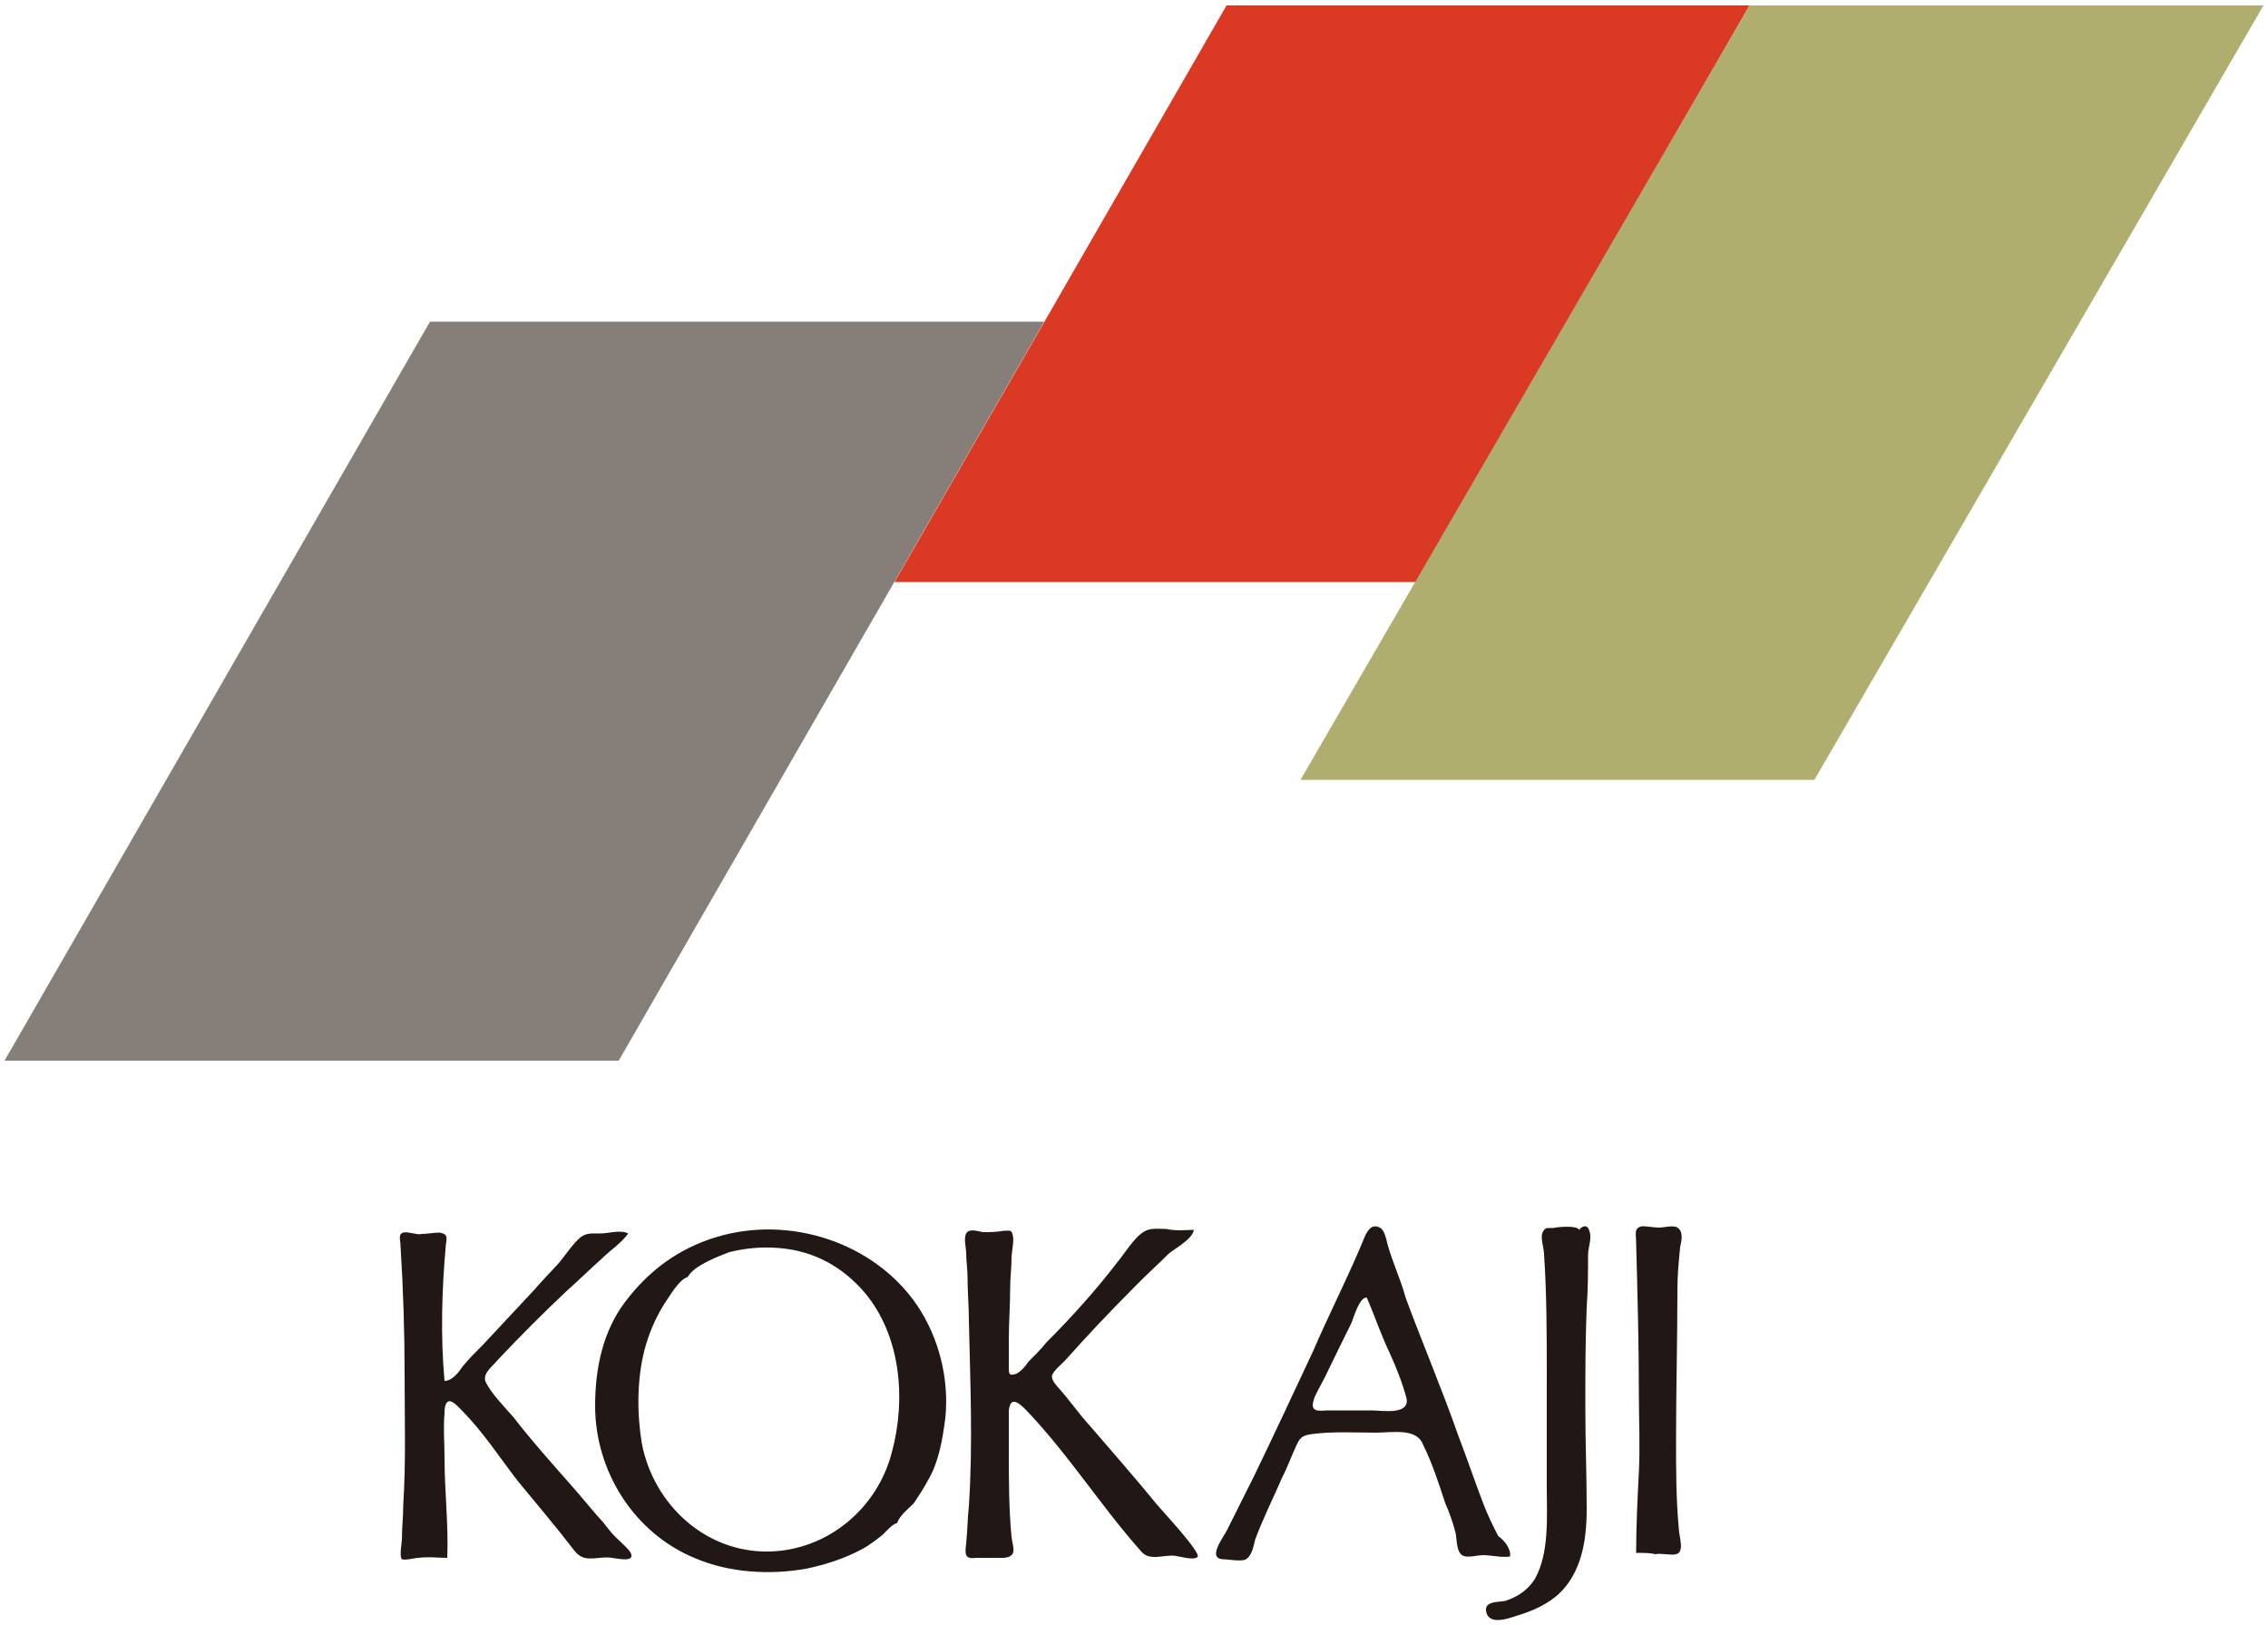 <?xml version="1.0" encoding="UTF-8"?> <!-- Generator: Adobe Illustrator 23.0.4, SVG Export Plug-In . SVG Version: 6.00 Build 0) --> <svg xmlns="http://www.w3.org/2000/svg" xmlns:xlink="http://www.w3.org/1999/xlink" id="レイヤー_1" x="0px" y="0px" viewBox="0 0 500 358.2" style="enable-background:new 0 0 500 358.2;" xml:space="preserve"> <style type="text/css"> .st0{fill:#211714;} .st1{fill:#867E79;} .st2{fill:#DA3A23;} .st3{fill:#B0AE6F;} </style> <g> <g> <path class="st0" d="M332.9,343.1c-2,0.3-4-0.3-6-0.3c-1.4,0-4,0.9-4.9-0.3c-0.9-0.9-0.9-3.7-1.1-4.6c-0.6-2.3-1.4-4.6-2.3-6.6 c-1.4-4.3-2.9-8.9-4.9-12.9c-1.4-3.7-6.9-2.6-10.3-2.6c-4.6,0-9.5-0.3-14.1,0.3c-2,0.3-2.6,0.6-3.4,2.3c-1.1,2.3-2,4.9-3.2,7.2 c-2,4.6-4.3,9.2-6,13.8c-0.3,1.1-0.6,3.4-2,4.3c-0.9,0.6-4,0-5.2,0c-3.4-0.3,0.3-4.9,1.1-6.6c2-4,4-8,6-12 c4.3-8.9,8.6-18.1,12.9-27.3c3.7-8.6,8-16.9,11.5-25.5c0.6-1.1,1.4-2.6,3.2-1.7c1.1,0.6,1.4,2.6,1.7,3.7c1.1,4,2.9,7.7,4,11.8 c3.7,10,8,20.1,11.5,30.1c2,5.2,3.7,10.3,5.7,15.5c0.9,2.3,2,4.6,3.2,6.9C331.5,339.4,333.2,341.4,332.9,343.1z M348.1,271.1 c0.9-1.1,2-1.1,2.3,0.3c0.6,1.4-0.3,3.7-0.3,5.2c0,3.7,0,7.5-0.3,11.5c-0.3,7.5-0.3,14.6-0.3,22.1c0,7.5,0.3,14.9,0.3,22.4 c0,6.9-1.1,14.1-6.3,18.9c-2.3,2-5.2,3.4-8,4.3c-2,0.6-6.6,2.6-7.7,0c-1.1-2.9,2.3-2.6,4-2.9c2.9-0.9,5.2-2.6,6.6-4.9 c3.2-5.7,2.6-13.8,2.6-20.1c0-8,0-16.4,0-24.4c0-8.9,0-18.1-0.6-27c0-1.4-0.9-3.7-0.3-4.9c0.6-1.1,0.9-0.9,2.3-0.9 C342.9,270.5,347.8,270,348.1,271.1 M360.7,342.3c0-6,0.3-11.8,0.6-17.8c0.3-5.7,0-11.8,0-17.5c0-10.9-0.3-21.8-0.6-33 c0-2-0.6-3.4,1.4-3.7c1.1,0,2.6,0.3,3.7,0.3c0.9,0,3.2-0.6,4,0c1.4,0.9,0.9,2.9,0.6,4.3c-0.3,3.2-0.6,6-0.6,9.2 c0,11.2-0.3,22.1-0.3,33.3c0,6.6,0,12.9,0.6,19.5c0,1.7,1.4,5.2-0.6,5.7c-1.1,0.3-3.4-0.3-4.6,0 C363.9,342.3,362.5,342.3,360.7,342.3 M197.8,335.7c-1.1,0.3-2.3,1.7-3.2,2.6c-1.4,1.1-2.9,2.3-4.6,3.2c-3.7,2-8,3.4-12.3,4.3 c-8,1.4-16.9,0.9-24.4-2.3c-13.5-5.5-22.1-19.2-22.1-33.6c0-8.3,1.7-16.4,6.6-22.9c5.2-6.9,11.8-11.8,20.1-14.3 c16.1-4.9,34.7,1.1,44.2,14.9c4.9,7.2,7.2,16.4,6.3,25c-0.6,4.6-1.4,9.5-3.7,13.5c-0.9,1.7-2,3.4-3.2,5.2 C200.4,332.5,198.4,333.9,197.8,335.7z M263.2,271.1c-0.3,2-4,4-5.5,5.2c-2.6,2.6-5.2,4.9-7.7,7.5c-5.2,5.2-10.3,10.6-15.2,16.1 c-0.9,0.9-2.6,2.3-2.9,3.4c0,1.1,0.9,2,1.7,2.9c2.3,2.6,4.3,5.5,6.6,8c4.9,5.7,10,11.5,14.9,17.5c0.9,1.1,9.8,10.6,8.9,11.5 c-0.9,0.9-4.3-0.3-5.5-0.3c-2.6,0-5.2,1.1-6.9-0.9c-8.9-10-16.1-21.5-25.5-31.3c-1.7-1.7-3.4-2.9-3.7,0.3c0,2.9,0,5.7,0,8.6 c0,6.3,0,12.9,0.6,19.2c0.3,2.3,1.4,4.3-1.7,4.6c-2,0-4,0-6,0c-2.6,0.3-2.6-0.6-2.3-3.2c0.3-2.9,0.3-5.5,0.6-8.3 c0.9-13.5,0.3-27.3,0-40.7c0-3.2-0.3-6.6-0.3-9.8c0-1.7-0.3-3.4-0.3-5.2c0-1.1-0.6-3.2,0-4.3c0.6-1.1,2.3-0.6,3.7-0.3 c1.4,0,2.9,0,4.6-0.3c1.4,0,1.7-0.3,2,1.1c0.3,1.1-0.3,3.7-0.3,4.9c0,2.3-0.3,4.3-0.3,6.6c0,3.7-0.3,7.7-0.3,11.5c0,2,0,4,0,6 c0,1.4,0,2,1.7,1.4c1.1-0.6,2-1.7,2.6-2.6c1.4-1.4,2.9-2.9,4-4.3c5.5-5.5,10.9-11.5,15.5-17.5c1.7-2,3.7-5.5,6-6.9 c1.4-0.9,3.2-0.6,4.9-0.6C259.5,271.4,261.5,271.1,263.2,271.1z M98,304.4c1.7,0,3.2-2,4-3.2c1.4-1.7,2.9-3.2,4.6-4.9 c3.7-4,7.5-8,11.2-12c1.7-2,3.7-4,5.5-6c1.4-1.7,2.9-4,4.6-5.5c1.4-1.1,2.6-0.9,4.3-0.9c2,0,4.6-0.9,6.3,0c-1.7,2.3-4,3.7-6,5.7 c-2.6,2.3-4.9,4.6-7.5,6.9c-5.2,4.9-10.3,10-15.2,15.2c-1.4,1.7-3.7,3.2-2.6,5.2c1.4,2.6,4,5.2,6,7.5c4,5.2,8.6,10.3,12.9,15.2 c2.3,2.6,4.6,5.5,6.9,8c0.9,1.1,1.7,2.3,2.9,3.4c0.9,0.9,2.6,2.3,3.2,3.4c0.9,2.3-3.7,0.9-5.2,0.9c-2.9,0-5.2,1.1-7.2-1.4 c-4-5.2-8.3-10.3-12.6-15.5c-4-5.2-7.7-10.9-12.3-15.5c-0.3-0.3-2-2.3-2.9-2c-0.9,0.3-0.9,2-0.9,2.6c-0.3,3.2,0,6.6,0,9.8 c0,7.5,0.9,14.9,0.6,22.1c-2,0-4.3-0.3-6.3,0c-0.9,0-2.9,0.6-3.7,0.3c-0.6-0.6,0-3.7,0-4.3c0-2.6,0.3-5.2,0.3-7.7 c0.6-9.5,0.3-18.9,0.3-28.4c0-9.5-0.3-19.2-0.9-28.7c0-1.1-0.6-2.6,0.6-2.9c0.9-0.3,3.2,0.6,4,0.3c1.4,0,2.6-0.3,4-0.3 c1.7,0.3,1.7,0.9,1.4,2.6C97.4,284.3,97.1,294.6,98,304.4 M151.6,281.5c-2,0.6-4,4.3-5.2,6c-2,3.2-3.4,6.6-4.3,10 c-1.7,6.6-1.7,14.1-0.6,20.7c2.6,13.5,14.1,24.1,28.1,23.8c12.9-0.3,23.8-9.5,27-21.8c3.2-11.8,2-25.8-6-35.3 c-4.9-5.7-11.2-9.2-18.9-9.8c-3.7-0.3-7.2,0-10.9,0.9C158.5,276.9,153,278.9,151.6,281.5z M301.3,286c-1.7,0-2.9,4.6-3.4,5.7 c-1.7,3.4-3.4,6.9-5.2,10.6c-0.9,2-2,3.7-2.9,5.7c-0.9,2.6-0.3,3.2,2.6,2.9c3.4,0,6.6,0,10,0c2.3,0,8.3,1.1,7.7-2.6 c-0.9-3.4-2.3-6.9-3.7-10C304.5,294.4,303.1,290.1,301.3,286"></path> </g> <polygon class="st1" points="136.4,233.8 1,233.8 94.8,70.9 230.2,70.9 "></polygon> <polygon class="st2" points="312.5,128.3 197.2,128.3 270.4,1.2 385.7,1.2 "></polygon> <polygon class="st3" points="400,171.9 286.7,171.9 385.7,1.2 499,1.2 "></polygon> </g> </svg> 